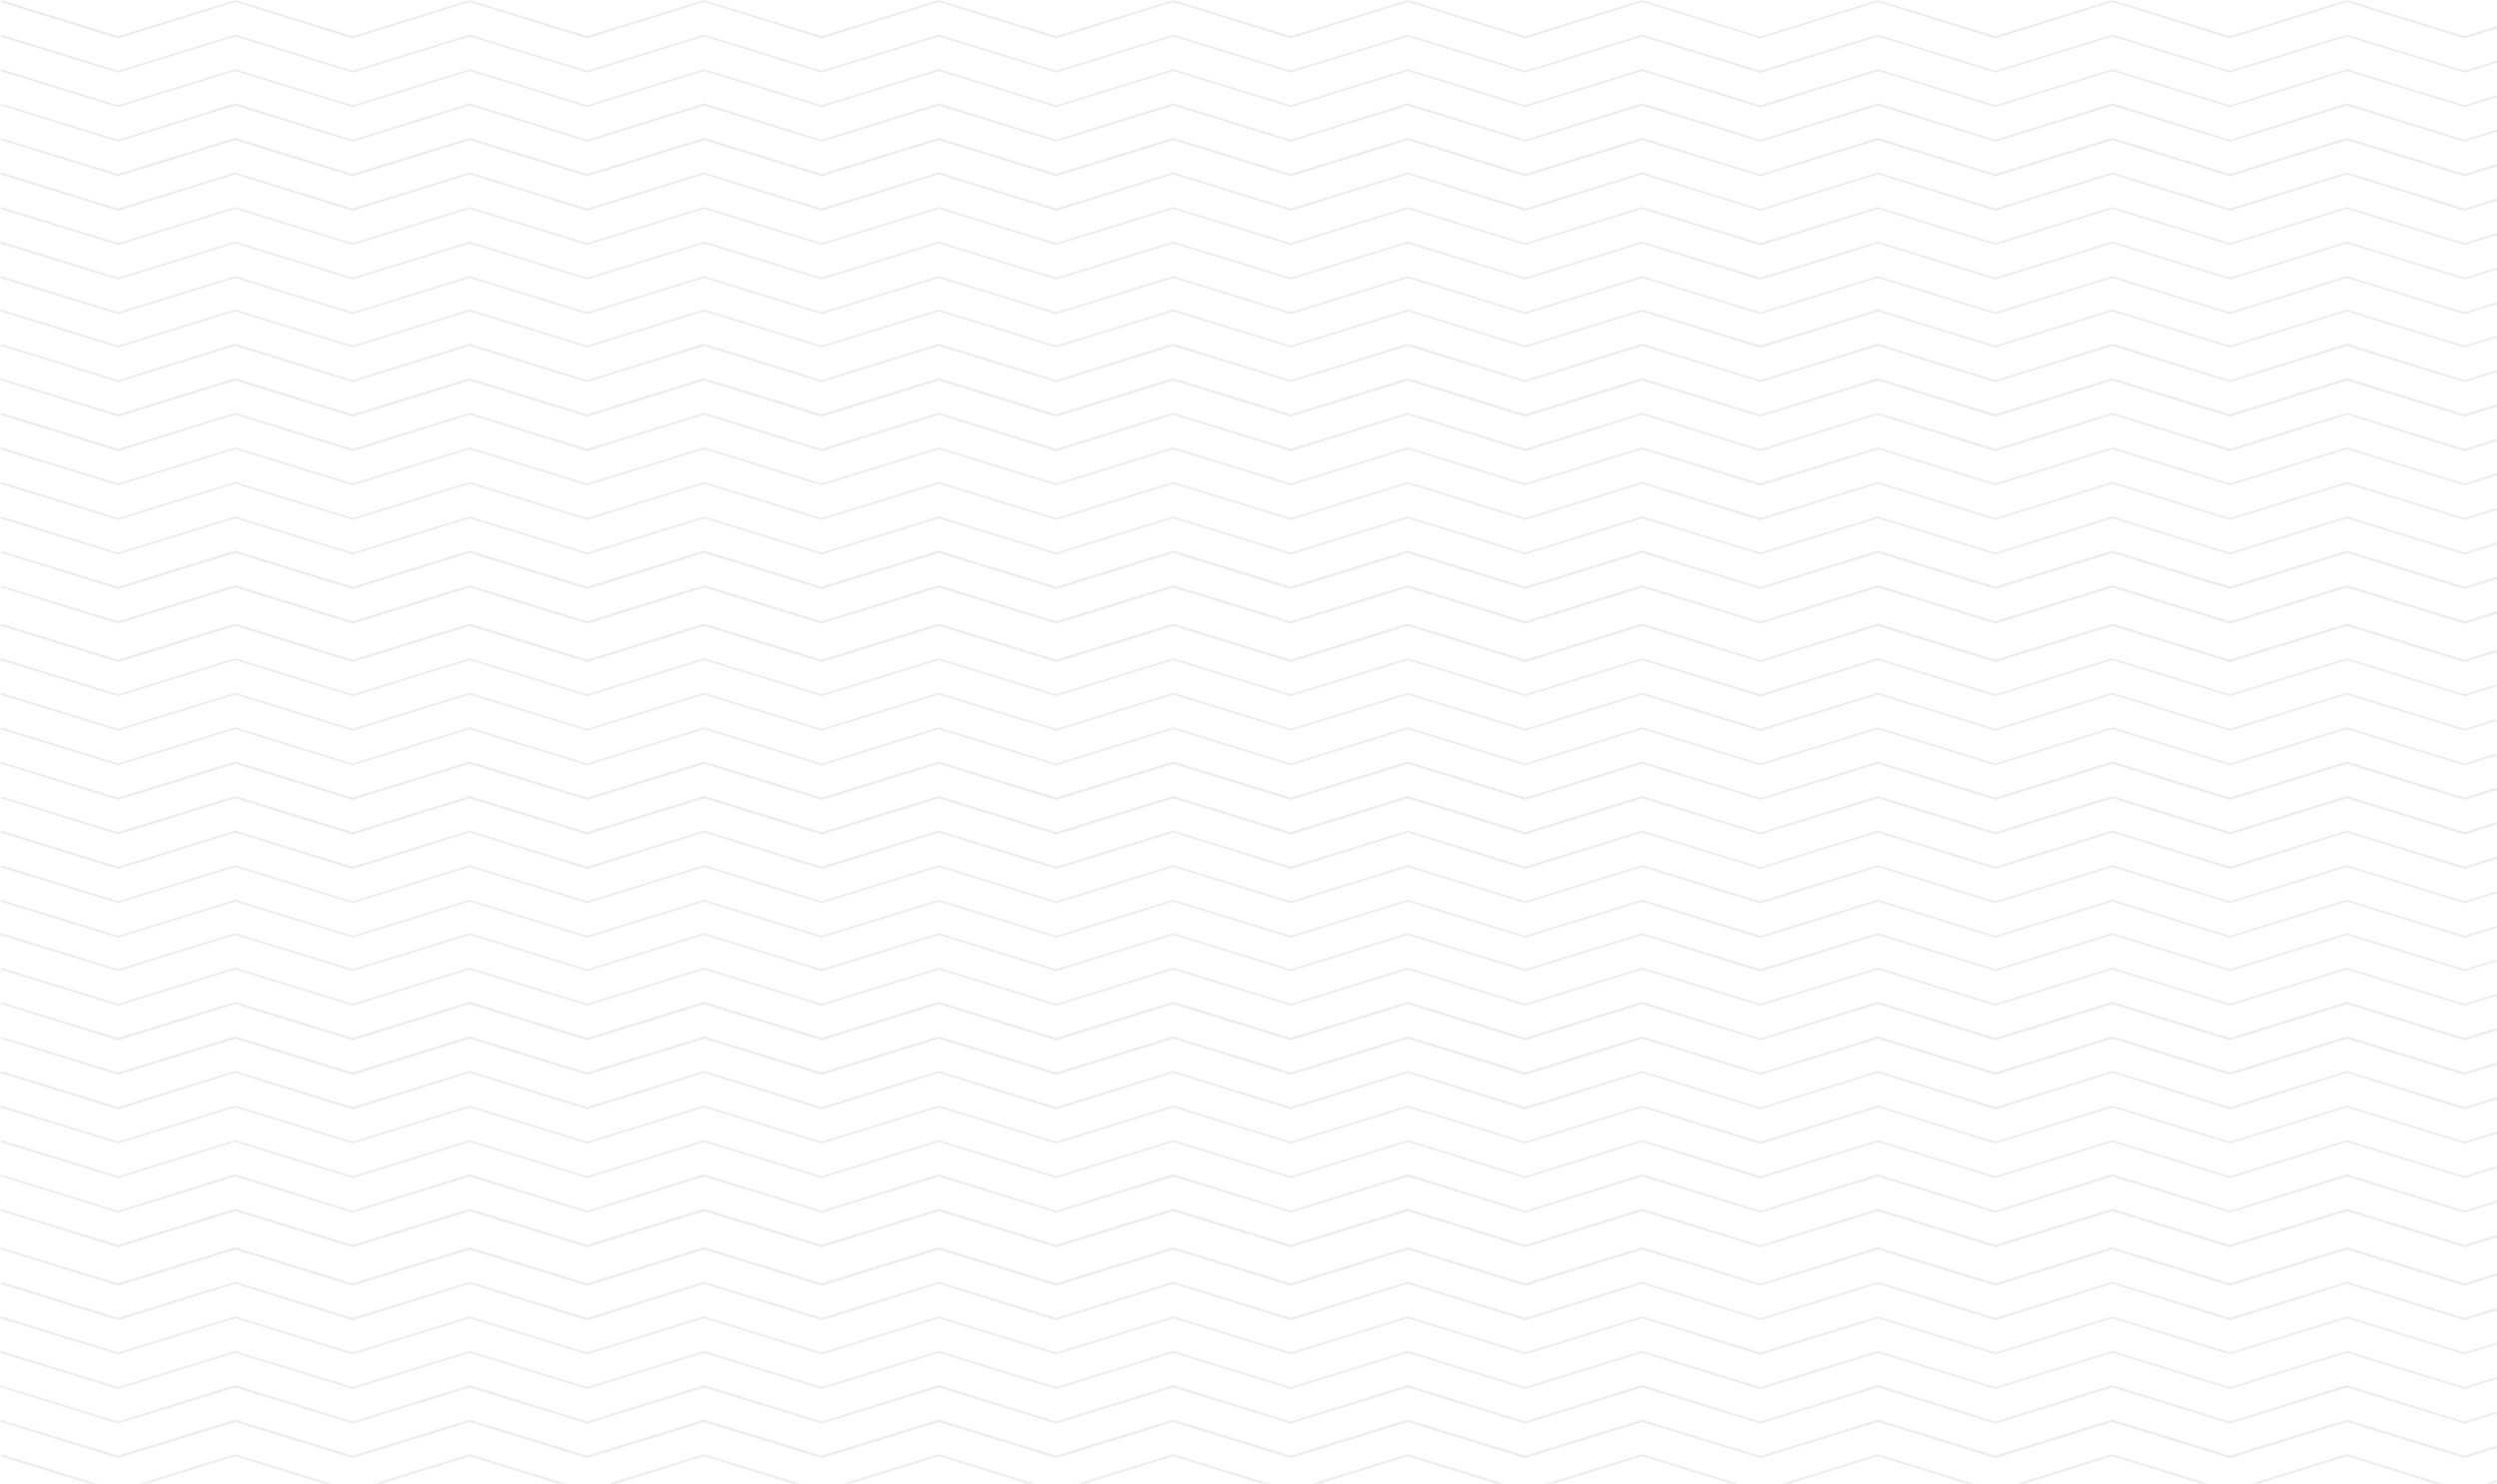 <svg width="969" height="576" viewBox="0 0 969 576" fill="none" xmlns="http://www.w3.org/2000/svg">
<mask id="mask0" mask-type="alpha" maskUnits="userSpaceOnUse" x="0" y="0" width="969" height="576">
<rect width="969" height="576" fill="#080808"/>
</mask>
<g mask="url(#mask0)">
<g opacity="0.08">
<path d="M1365.59 107.156L1320.39 121.172L1274.78 107.156L1229.38 121.172L1183.77 107.156L1138.37 121.172L1092.76 107.156L1047.35 121.172L1001.75 107.156L956.342 121.172L910.734 107.156L865.33 121.172L819.722 107.156L774.318 121.172L728.71 107.156L683.102 121.172L637.29 107.156L591.886 121.172L546.278 107.156L500.873 121.172L455.265 107.156L409.861 121.172L364.253 107.156L318.849 121.172L273.241 107.156L227.836 121.172L182.228 107.156L136.824 121.172L91.216 107.156L45.812 121.172L0.407 107.156L0 107.91L45.812 121.926L91.216 107.91L136.824 121.926L182.228 107.91L227.836 121.926L273.241 107.91L318.849 121.926L364.253 107.91L409.861 121.926L455.265 107.91L500.873 121.926L546.278 107.91L591.886 121.926L637.29 107.91L683.102 121.926L728.71 107.91L774.318 121.926L819.722 107.91L865.33 121.926L910.734 107.91L956.342 121.926L1001.75 107.91L1047.35 121.926L1092.76 107.91L1138.37 121.926L1183.77 107.91L1229.38 121.926L1274.78 107.91L1320.39 121.926L1366 107.91L1365.59 107.156Z" fill="#080808"/>
<path d="M1365.59 93.743L1320.39 107.759L1274.78 93.743L1229.38 107.759L1183.77 93.743L1138.37 107.759L1092.76 93.743L1047.35 107.759L1001.75 93.743L956.342 107.759L910.734 93.743L865.33 107.759L819.722 93.743L774.318 107.759L728.71 93.743L683.102 107.759L637.29 93.743L591.886 107.759L546.278 93.743L500.873 107.759L455.265 93.743L409.861 107.759L364.253 93.743L318.849 107.759L273.241 93.743L227.836 107.759L182.228 93.743L136.824 107.759L91.216 93.743L45.812 107.759L0.407 93.743L0 94.496L45.812 108.512L91.216 94.496L136.824 108.512L182.228 94.496L227.836 108.512L273.241 94.496L318.849 108.512L364.253 94.496L409.861 108.512L455.265 94.496L500.873 108.512L546.278 94.496L591.886 108.512L637.29 94.496L683.102 108.663L728.71 94.496L774.318 108.512L819.722 94.496L865.33 108.512L910.734 94.496L956.342 108.512L1001.75 94.496L1047.35 108.512L1092.76 94.496L1138.37 108.512L1183.77 94.496L1229.38 108.512L1274.78 94.496L1320.39 108.512L1366 94.496L1365.59 93.743Z" fill="#080808"/>
<path d="M1365.59 80.329L1320.39 94.346L1274.78 80.329L1229.38 94.346L1183.77 80.329L1138.37 94.346L1092.76 80.329L1047.35 94.346L1001.75 80.329L956.342 94.346L910.734 80.329L865.33 94.346L819.722 80.329L774.318 94.346L728.71 80.329L683.102 94.346L637.29 80.329L591.886 94.346L546.278 80.329L500.873 94.346L455.265 80.329L409.861 94.346L364.253 80.329L318.849 94.346L273.241 80.329L227.836 94.346L182.228 80.329L136.824 94.346L91.216 80.329L45.812 94.346L0.407 80.329L0 81.083L45.812 95.099L91.216 81.083L136.824 95.099L182.228 81.083L227.836 95.099L273.241 81.083L318.849 95.099L364.253 81.083L409.861 95.099L455.265 81.083L500.873 95.099L546.278 81.083L591.886 95.099L637.29 81.083L683.102 95.25L728.71 81.083L774.318 95.099L819.722 81.083L865.33 95.099L910.734 81.083L956.342 95.099L1001.75 81.083L1047.35 95.099L1092.76 81.083L1138.37 95.099L1183.77 81.083L1229.38 95.099L1274.78 81.083L1320.39 95.099L1366 81.083L1365.59 80.329Z" fill="#080808"/>
<path d="M1365.59 66.916L1320.39 80.932L1274.78 66.916L1229.38 80.932L1183.77 66.916L1138.37 80.932L1092.76 66.916L1047.35 80.932L1001.75 66.916L956.342 80.932L910.734 66.916L865.33 80.932L819.722 66.916L774.318 80.932L728.71 66.916L683.102 81.083L637.29 66.916L591.886 80.932L546.278 66.916L500.873 80.932L455.265 66.916L409.861 80.932L364.253 66.916L318.849 80.932L273.241 66.916L227.836 80.932L182.228 66.916L136.824 80.932L91.216 66.916L45.812 80.932L0.407 66.916L0 67.67L45.812 81.837L91.216 67.67L136.824 81.837L182.228 67.67L227.836 81.837L273.241 67.67L318.849 81.837L364.253 67.67L409.861 81.837L455.265 67.67L500.873 81.837L546.278 67.67L591.886 81.837L637.29 67.67L683.102 81.837L728.71 67.67L774.318 81.837L819.722 67.67L865.33 81.837L910.734 67.67L956.342 81.837L1001.75 67.67L1047.35 81.837L1092.76 67.67L1138.37 81.837L1183.77 67.67L1229.38 81.837L1274.78 67.67L1320.39 81.837L1366 67.67L1365.59 66.916Z" fill="#080808"/>
<path d="M1365.59 53.653L1320.39 67.519L1274.78 53.503L1229.38 67.519L1183.77 53.503L1138.37 67.519L1092.76 53.503L1047.35 67.519L1001.75 53.503L956.342 67.519L910.734 53.503L865.33 67.519L819.722 53.503L774.318 67.519L728.71 53.503L683.102 67.67L637.29 53.503L591.886 67.519L546.278 53.503L500.873 67.519L455.265 53.503L409.861 67.519L364.253 53.503L318.849 67.519L273.241 53.503L227.836 67.519L182.228 53.503L136.824 67.519L91.216 53.503L45.812 67.519L0.407 53.653L0 54.256L45.812 68.423L91.216 54.407L136.824 68.423L182.228 54.407L227.836 68.423L273.241 54.407L318.849 68.423L364.253 54.407L409.861 68.423L455.265 54.407L500.873 68.423L546.278 54.407L591.886 68.423L637.29 54.407L683.102 68.423L728.71 54.407L774.318 68.423L819.722 54.407L865.33 68.423L910.734 54.407L956.342 68.423L1001.75 54.407L1047.35 68.423L1092.76 54.407L1138.37 68.423L1183.77 54.407L1229.38 68.423L1274.78 54.407L1320.39 68.423L1366 54.256L1365.59 53.653Z" fill="#080808"/>
<path d="M1365.59 40.24L1320.39 54.257L1274.78 40.09L1229.38 54.257L1183.77 40.09L1138.37 54.257L1092.76 40.09L1047.35 54.257L1001.75 40.09L956.342 54.257L910.734 40.09L865.33 54.257L819.722 40.09L774.318 54.257L728.71 40.09L683.102 54.257L637.29 40.09L591.886 54.257L546.278 40.09L500.873 54.257L455.265 40.09L409.861 54.257L364.253 40.09L318.849 54.257L273.241 40.09L227.836 54.257L182.228 40.09L136.824 54.257L91.216 40.09L45.812 54.257L0.407 40.24L0 40.843L45.812 55.01L91.216 40.994L136.824 55.01L182.228 40.994L227.836 55.01L273.241 40.994L318.849 55.01L364.253 40.994L409.861 55.01L455.265 40.994L500.873 55.01L546.278 40.994L591.886 55.01L637.29 40.994L683.102 55.01L728.71 40.994L774.318 55.01L819.722 40.994L865.33 55.01L910.734 40.994L956.342 55.01L1001.75 40.994L1047.35 55.01L1092.76 40.994L1138.37 55.01L1183.77 40.994L1229.38 55.01L1274.78 40.994L1320.39 55.01L1366 40.843L1365.59 40.24Z" fill="#080808"/>
<path d="M1365.59 26.827L1320.39 40.843L1274.78 26.827L1229.38 40.843L1183.77 26.827L1138.37 40.843L1092.76 26.827L1047.35 40.843L1001.75 26.827L956.342 40.843L910.734 26.827L865.33 40.843L819.722 26.827L774.318 40.843L728.71 26.827L683.102 40.843L637.29 26.827L591.886 40.843L546.278 26.827L500.873 40.843L455.265 26.827L409.861 40.843L364.253 26.827L318.849 40.843L273.241 26.827L227.836 40.843L182.228 26.827L136.824 40.843L91.216 26.827L45.812 40.843L0.407 26.827L0 27.58L45.812 41.596L91.216 27.58L136.824 41.596L182.228 27.58L227.836 41.596L273.241 27.58L318.849 41.596L364.253 27.58L409.861 41.596L455.265 27.58L500.873 41.596L546.278 27.58L591.886 41.596L637.29 27.58L683.102 41.747L728.71 27.58L774.318 41.596L819.722 27.58L865.33 41.596L910.734 27.58L956.342 41.596L1001.75 27.58L1047.35 41.596L1092.76 27.58L1138.37 41.596L1183.77 27.58L1229.38 41.596L1274.78 27.58L1320.39 41.596L1366 27.58L1365.59 26.827Z" fill="#080808"/>
<path d="M1365.59 13.413L1320.39 27.43L1274.78 13.413L1229.38 27.43L1183.77 13.413L1138.37 27.43L1092.76 13.413L1047.35 27.43L1001.75 13.413L956.342 27.43L910.734 13.413L865.33 27.43L819.722 13.413L774.318 27.43L728.71 13.413L683.102 27.43L637.29 13.413L591.886 27.43L546.278 13.413L500.873 27.43L455.265 13.413L409.861 27.43L364.253 13.413L318.849 27.43L273.241 13.413L227.836 27.43L182.228 13.413L136.824 27.43L91.216 13.413L45.812 27.43L0.407 13.413L0 14.167L45.812 28.183L91.216 14.167L136.824 28.183L182.228 14.167L227.836 28.183L273.241 14.167L318.849 28.183L364.253 14.167L409.861 28.183L455.265 14.167L500.873 28.183L546.278 14.167L591.886 28.183L637.29 14.167L683.102 28.334L728.71 14.167L774.318 28.183L819.722 14.167L865.33 28.183L910.734 14.167L956.342 28.183L1001.75 14.167L1047.35 28.183L1092.76 14.167L1138.37 28.183L1183.77 14.167L1229.38 28.183L1274.78 14.167L1320.39 28.183L1366 14.167L1365.59 13.413Z" fill="#080808"/>
<path d="M1365.59 0L1320.39 14.016L1274.78 0L1229.38 14.016L1183.77 0L1138.37 14.016L1092.76 0L1047.35 14.016L1001.75 0L956.342 14.016L910.734 0L865.33 14.016L819.722 0L774.318 14.016L728.71 0L683.102 14.167L637.29 0L591.886 14.016L546.278 0L500.873 14.016L455.265 0L409.861 14.016L364.253 0L318.849 14.016L273.241 0L227.836 14.016L182.228 0L136.824 14.016L91.216 0L45.812 14.016L0.407 0L0 0.754L45.812 14.921L91.216 0.754L136.824 14.921L182.228 0.754L227.836 14.921L273.241 0.754L318.849 14.921L364.253 0.754L409.861 14.921L455.265 0.754L500.873 14.921L546.278 0.754L591.886 14.921L637.29 0.754L683.102 14.921L728.71 0.754L774.318 14.921L819.722 0.754L865.33 14.921L910.734 0.754L956.342 14.921L1001.75 0.754L1047.35 14.921L1092.76 0.754L1138.37 14.921L1183.77 0.754L1229.38 14.921L1274.78 0.754L1320.39 14.921L1366 0.754L1365.59 0Z" fill="#080808"/>
<path d="M1365.59 227.273L1320.39 241.139L1274.78 227.123L1229.38 241.139L1183.77 227.123L1138.37 241.139L1092.76 227.123L1047.35 241.139L1001.75 227.123L956.342 241.139L910.734 227.123L865.33 241.139L819.722 227.123L774.318 241.139L728.71 227.123L683.102 241.289L637.29 227.123L591.886 241.139L546.278 227.123L500.873 241.139L455.265 227.123L409.861 241.139L364.253 227.123L318.849 241.139L273.241 227.123L227.836 241.139L182.228 227.123L136.824 241.139L91.216 227.123L45.812 241.139L0.407 227.273L0 227.876L45.812 242.043L91.216 228.027L136.824 242.043L182.228 228.027L227.836 242.043L273.241 228.027L318.849 242.043L364.253 228.027L409.861 242.043L455.265 228.027L500.873 242.043L546.278 228.027L591.886 242.043L637.29 228.027L683.102 242.043L728.71 228.027L774.318 242.043L819.722 228.027L865.33 242.043L910.734 228.027L956.342 242.043L1001.75 228.027L1047.35 242.043L1092.76 228.027L1138.37 242.043L1183.77 228.027L1229.38 242.043L1274.78 228.027L1320.39 242.043L1366 227.876L1365.59 227.273Z" fill="#080808"/>
<path d="M1365.59 213.86L1320.39 227.726L1274.78 213.709L1229.38 227.726L1183.77 213.709L1138.37 227.726L1092.76 213.709L1047.35 227.726L1001.75 213.709L956.342 227.726L910.734 213.709L865.33 227.726L819.722 213.709L774.318 227.726L728.71 213.709L683.102 227.876L637.29 213.709L591.886 227.726L546.278 213.709L500.873 227.726L455.265 213.709L409.861 227.726L364.253 213.709L318.849 227.726L273.241 213.709L227.836 227.726L182.228 213.709L136.824 227.726L91.216 213.709L45.812 227.726L0.407 213.86L0 214.463L45.812 228.63L91.216 214.614L136.824 228.63L182.228 214.614L227.836 228.63L273.241 214.614L318.849 228.63L364.253 214.614L409.861 228.63L455.265 214.614L500.873 228.63L546.278 214.614L591.886 228.63L637.29 214.614L683.102 228.63L728.71 214.614L774.318 228.63L819.722 214.614L865.33 228.63L910.734 214.614L956.342 228.63L1001.75 214.614L1047.35 228.63L1092.76 214.614L1138.37 228.63L1183.77 214.614L1229.38 228.63L1274.78 214.614L1320.39 228.63L1366 214.463L1365.59 213.86Z" fill="#080808"/>
<path d="M1365.59 200.447L1320.39 214.463L1274.78 200.447L1229.38 214.463L1183.77 200.447L1138.37 214.463L1092.76 200.447L1047.35 214.463L1001.75 200.447L956.342 214.463L910.734 200.447L865.33 214.463L819.722 200.447L774.318 214.463L728.71 200.447L683.102 214.463L637.29 200.447L591.886 214.463L546.278 200.447L500.873 214.463L455.265 200.447L409.861 214.463L364.253 200.447L318.849 214.463L273.241 200.447L227.836 214.463L182.228 200.447L136.824 214.463L91.216 200.447L45.812 214.463L0.407 200.447L0 201.2L45.812 215.217L91.216 201.2L136.824 215.217L182.228 201.2L227.836 215.217L273.241 201.2L318.849 215.217L364.253 201.2L409.861 215.217L455.265 201.2L500.873 215.217L546.278 201.2L591.886 215.217L637.29 201.2L683.102 215.217L728.71 201.2L774.318 215.217L819.722 201.2L865.33 215.217L910.734 201.2L956.342 215.217L1001.75 201.2L1047.35 215.217L1092.76 201.2L1138.37 215.217L1183.77 201.2L1229.38 215.217L1274.78 201.2L1320.39 215.217L1366 201.2L1365.59 200.447Z" fill="#080808"/>
<path d="M1365.59 187.033L1320.39 201.05L1274.78 187.033L1229.38 201.05L1183.77 187.033L1138.37 201.05L1092.76 187.033L1047.35 201.05L1001.75 187.033L956.342 201.05L910.734 187.033L865.33 201.05L819.722 187.033L774.318 201.05L728.71 187.033L683.102 201.05L637.29 187.033L591.886 201.05L546.278 187.033L500.873 201.05L455.265 187.033L409.861 201.05L364.253 187.033L318.849 201.05L273.241 187.033L227.836 201.05L182.228 187.033L136.824 201.05L91.216 187.033L45.812 201.05L0.407 187.033L0 187.787L45.812 201.803L91.216 187.787L136.824 201.803L182.228 187.787L227.836 201.803L273.241 187.787L318.849 201.803L364.253 187.787L409.861 201.803L455.265 187.787L500.873 201.803L546.278 187.787L591.886 201.803L637.29 187.787L683.102 201.954L728.71 187.787L774.318 201.803L819.722 187.787L865.33 201.803L910.734 187.787L956.342 201.803L1001.75 187.787L1047.35 201.803L1092.76 187.787L1138.37 201.803L1183.77 187.787L1229.38 201.803L1274.78 187.787L1320.39 201.803L1366 187.787L1365.59 187.033Z" fill="#080808"/>
<path d="M1365.59 173.62L1320.39 187.636L1274.78 173.62L1229.38 187.636L1183.77 173.62L1138.37 187.636L1092.76 173.62L1047.35 187.636L1001.75 173.62L956.342 187.636L910.734 173.62L865.33 187.636L819.722 173.62L774.318 187.636L728.71 173.62L683.102 187.636L637.29 173.62L591.886 187.636L546.278 173.62L500.873 187.636L455.265 173.62L409.861 187.636L364.253 173.62L318.849 187.636L273.241 173.62L227.836 187.636L182.228 173.62L136.824 187.636L91.216 173.62L45.812 187.636L0.407 173.62L0 174.374L45.812 188.39L91.216 174.374L136.824 188.39L182.228 174.374L227.836 188.39L273.241 174.374L318.849 188.39L364.253 174.374L409.861 188.39L455.265 174.374L500.873 188.39L546.278 174.374L591.886 188.39L637.29 174.374L683.102 188.541L728.71 174.374L774.318 188.39L819.722 174.374L865.33 188.39L910.734 174.374L956.342 188.39L1001.75 174.374L1047.35 188.39L1092.76 174.374L1138.37 188.39L1183.77 174.374L1229.38 188.39L1274.78 174.374L1320.39 188.39L1366 174.374L1365.59 173.62Z" fill="#080808"/>
<path d="M1365.59 160.207L1320.39 174.223L1274.78 160.207L1229.38 174.223L1183.77 160.207L1138.37 174.223L1092.76 160.207L1047.35 174.223L1001.75 160.207L956.342 174.223L910.734 160.207L865.33 174.223L819.722 160.207L774.318 174.223L728.71 160.207L683.102 174.374L637.29 160.207L591.886 174.223L546.278 160.207L500.873 174.223L455.265 160.207L409.861 174.223L364.253 160.207L318.849 174.223L273.241 160.207L227.836 174.223L182.228 160.207L136.824 174.223L91.216 160.207L45.812 174.223L0.407 160.207L0 160.96L45.812 175.127L91.216 160.96L136.824 175.127L182.228 160.96L227.836 175.127L273.241 160.96L318.849 175.127L364.253 160.96L409.861 175.127L455.265 160.96L500.873 175.127L546.278 160.96L591.886 175.127L637.29 160.96L683.102 175.127L728.71 160.96L774.318 175.127L819.722 160.96L865.33 175.127L910.734 160.96L956.342 175.127L1001.75 160.96L1047.35 175.127L1092.76 160.96L1138.37 175.127L1183.77 160.96L1229.38 175.127L1274.78 160.96L1320.39 175.127L1366 160.96L1365.59 160.207Z" fill="#080808"/>
<path d="M1365.59 146.944L1320.39 160.809L1274.78 146.793L1229.38 160.809L1183.77 146.793L1138.37 160.809L1092.76 146.793L1047.35 160.809L1001.75 146.793L956.342 160.809L910.734 146.793L865.33 160.809L819.722 146.793L774.318 160.809L728.71 146.793L683.102 160.96L637.29 146.793L591.886 160.809L546.278 146.793L500.873 160.809L455.265 146.793L409.861 160.809L364.253 146.793L318.849 160.809L273.241 146.793L227.836 160.809L182.228 146.793L136.824 160.809L91.216 146.793L45.812 160.809L0.407 146.944L0 147.547L45.812 161.714L91.216 147.697L136.824 161.714L182.228 147.697L227.836 161.714L273.241 147.697L318.849 161.714L364.253 147.697L409.861 161.714L455.265 147.697L500.873 161.714L546.278 147.697L591.886 161.714L637.29 147.697L683.102 161.714L728.71 147.697L774.318 161.714L819.722 147.697L865.33 161.714L910.734 147.697L956.342 161.714L1001.75 147.697L1047.35 161.714L1092.76 147.697L1138.37 161.714L1183.77 147.697L1229.38 161.714L1274.78 147.697L1320.39 161.714L1366 147.547L1365.59 146.944Z" fill="#080808"/>
<path d="M1365.59 133.531L1320.39 147.547L1274.78 133.38L1229.38 147.547L1183.77 133.38L1138.37 147.547L1092.76 133.38L1047.35 147.547L1001.75 133.38L956.342 147.547L910.734 133.38L865.33 147.547L819.722 133.38L774.318 147.547L728.71 133.38L683.102 147.547L637.29 133.38L591.886 147.547L546.278 133.38L500.873 147.547L455.265 133.38L409.861 147.547L364.253 133.38L318.849 147.547L273.241 133.38L227.836 147.547L182.228 133.38L136.824 147.547L91.216 133.38L45.812 147.547L0.407 133.531L0 134.133L45.812 148.3L91.216 134.284L136.824 148.3L182.228 134.284L227.836 148.3L273.241 134.284L318.849 148.3L364.253 134.284L409.861 148.3L455.265 134.284L500.873 148.3L546.278 134.284L591.886 148.3L637.29 134.284L683.102 148.3L728.71 134.284L774.318 148.3L819.722 134.284L865.33 148.3L910.734 134.284L956.342 148.3L1001.75 134.284L1047.35 148.3L1092.76 134.284L1138.37 148.3L1183.77 134.284L1229.38 148.3L1274.78 134.284L1320.39 148.3L1366 134.133L1365.59 133.531Z" fill="#080808"/>
<path d="M1365.59 120.117L1320.39 134.134L1274.78 120.117L1229.38 134.134L1183.77 120.117L1138.37 134.134L1092.76 120.117L1047.35 134.134L1001.75 120.117L956.342 134.134L910.734 120.117L865.33 134.134L819.722 120.117L774.318 134.134L728.71 120.117L683.102 134.134L637.29 120.117L591.886 134.134L546.278 120.117L500.873 134.134L455.265 120.117L409.861 134.134L364.253 120.117L318.849 134.134L273.241 120.117L227.836 134.134L182.228 120.117L136.824 134.134L91.216 120.117L45.812 134.134L0.407 120.117L0 120.871L45.812 134.887L91.216 120.871L136.824 134.887L182.228 120.871L227.836 134.887L273.241 120.871L318.849 134.887L364.253 120.871L409.861 134.887L455.265 120.871L500.873 134.887L546.278 120.871L591.886 134.887L637.29 120.871L683.102 135.038L728.71 120.871L774.318 134.887L819.722 120.871L865.33 134.887L910.734 120.871L956.342 134.887L1001.75 120.871L1047.35 134.887L1092.76 120.871L1138.37 134.887L1183.77 120.871L1229.38 134.887L1274.78 120.871L1320.39 134.887L1366 120.871L1365.59 120.117Z" fill="#080808"/>
<path d="M1365.59 349.199L1320.39 363.215L1274.78 349.199L1229.38 363.215L1183.77 349.199L1138.37 363.215L1092.76 349.199L1047.35 363.215L1001.75 349.199L956.342 363.215L910.734 349.199L865.33 363.215L819.722 349.199L774.318 363.215L728.71 349.199L683.102 363.215L637.29 349.199L591.886 363.215L546.278 349.199L500.873 363.215L455.265 349.199L409.861 363.215L364.253 349.199L318.849 363.215L273.241 349.199L227.836 363.215L182.228 349.199L136.824 363.215L91.216 349.199L45.812 363.215L0.407 349.199L0 349.953L45.812 363.969L91.216 349.953L136.824 363.969L182.228 349.953L227.836 363.969L273.241 349.953L318.849 363.969L364.253 349.953L409.861 363.969L455.265 349.953L500.873 363.969L546.278 349.953L591.886 363.969L637.29 349.953L683.102 364.12L728.71 349.953L774.318 363.969L819.722 349.953L865.33 363.969L910.734 349.953L956.342 363.969L1001.75 349.953L1047.35 363.969L1092.76 349.953L1138.37 363.969L1183.77 349.953L1229.38 363.969L1274.78 349.953L1320.39 363.969L1366 349.953L1365.59 349.199Z" fill="#080808"/>
<path d="M1365.59 335.786L1320.39 349.802L1274.78 335.786L1229.38 349.802L1183.77 335.786L1138.37 349.802L1092.76 335.786L1047.35 349.802L1001.75 335.786L956.342 349.802L910.734 335.786L865.33 349.802L819.722 335.786L774.318 349.802L728.71 335.786L683.102 349.802L637.29 335.786L591.886 349.802L546.278 335.786L500.873 349.802L455.265 335.786L409.861 349.802L364.253 335.786L318.849 349.802L273.241 335.786L227.836 349.802L182.228 335.786L136.824 349.802L91.216 335.786L45.812 349.802L0.407 335.786L0 336.539L45.812 350.556L91.216 336.539L136.824 350.556L182.228 336.539L227.836 350.556L273.241 336.539L318.849 350.556L364.253 336.539L409.861 350.556L455.265 336.539L500.873 350.556L546.278 336.539L591.886 350.556L637.29 336.539L683.102 350.706L728.71 336.539L774.318 350.556L819.722 336.539L865.33 350.556L910.734 336.539L956.342 350.556L1001.75 336.539L1047.35 350.556L1092.76 336.539L1138.37 350.556L1183.77 336.539L1229.38 350.556L1274.78 336.539L1320.39 350.556L1366 336.539L1365.59 335.786Z" fill="#080808"/>
<path d="M1365.59 322.372L1320.39 336.389L1274.78 322.372L1229.38 336.389L1183.77 322.372L1138.37 336.389L1092.76 322.372L1047.35 336.389L1001.75 322.372L956.342 336.389L910.734 322.372L865.33 336.389L819.722 322.372L774.318 336.389L728.71 322.372L683.102 336.539L637.29 322.372L591.886 336.389L546.278 322.372L500.873 336.389L455.265 322.372L409.861 336.389L364.253 322.372L318.849 336.389L273.241 322.372L227.836 336.389L182.228 322.372L136.824 336.389L91.216 322.372L45.812 336.389L0.407 322.372L0 323.126L45.812 337.293L91.216 323.126L136.824 337.293L182.228 323.126L227.836 337.293L273.241 323.126L318.849 337.293L364.253 323.126L409.861 337.293L455.265 323.126L500.873 337.293L546.278 323.126L591.886 337.293L637.29 323.126L683.102 337.293L728.71 323.126L774.318 337.293L819.722 323.126L865.33 337.293L910.734 323.126L956.342 337.293L1001.75 323.126L1047.35 337.293L1092.76 323.126L1138.37 337.293L1183.77 323.126L1229.38 337.293L1274.78 323.126L1320.39 337.293L1366 323.126L1365.59 322.372Z" fill="#080808"/>
<path d="M1365.59 309.11L1320.39 322.975L1274.78 308.959L1229.38 322.975L1183.77 308.959L1138.37 322.975L1092.76 308.959L1047.35 322.975L1001.75 308.959L956.342 322.975L910.734 308.959L865.33 322.975L819.722 308.959L774.318 322.975L728.71 308.959L683.102 323.126L637.29 308.959L591.886 322.975L546.278 308.959L500.873 322.975L455.265 308.959L409.861 322.975L364.253 308.959L318.849 322.975L273.241 308.959L227.836 322.975L182.228 308.959L136.824 322.975L91.216 308.959L45.812 322.975L0.407 309.11L0 309.713L45.812 323.88L91.216 309.864L136.824 323.88L182.228 309.864L227.836 323.88L273.241 309.864L318.849 323.88L364.253 309.864L409.861 323.88L455.265 309.864L500.873 323.88L546.278 309.864L591.886 323.88L637.29 309.864L683.102 323.88L728.71 309.864L774.318 323.88L819.722 309.864L865.33 323.88L910.734 309.864L956.342 323.88L1001.75 309.864L1047.35 323.88L1092.76 309.864L1138.37 323.88L1183.77 309.864L1229.38 323.88L1274.78 309.864L1320.39 323.88L1366 309.713L1365.59 309.11Z" fill="#080808"/>
<path d="M1365.59 295.697L1320.39 309.562L1274.78 295.546L1229.38 309.562L1183.77 295.546L1138.37 309.562L1092.76 295.546L1047.35 309.562L1001.75 295.546L956.342 309.562L910.734 295.546L865.33 309.562L819.722 295.546L774.318 309.562L728.71 295.546L683.102 309.713L637.29 295.546L591.886 309.562L546.278 295.546L500.873 309.562L455.265 295.546L409.861 309.562L364.253 295.546L318.849 309.562L273.241 295.546L227.836 309.562L182.228 295.546L136.824 309.562L91.216 295.546L45.812 309.562L0.407 295.697L0 296.3L45.812 310.467L91.216 296.45L136.824 310.467L182.228 296.45L227.836 310.467L273.241 296.45L318.849 310.467L364.253 296.45L409.861 310.467L455.265 296.45L500.873 310.467L546.278 296.45L591.886 310.467L637.29 296.45L683.102 310.467L728.71 296.45L774.318 310.467L819.722 296.45L865.33 310.467L910.734 296.45L956.342 310.467L1001.75 296.45L1047.35 310.467L1092.76 296.45L1138.37 310.467L1183.77 296.45L1229.38 310.467L1274.78 296.45L1320.39 310.467L1366 296.3L1365.59 295.697Z" fill="#080808"/>
<path d="M1365.59 282.283L1320.39 296.299L1274.78 282.283L1229.38 296.299L1183.77 282.283L1138.37 296.299L1092.76 282.283L1047.35 296.299L1001.75 282.283L956.342 296.299L910.734 282.283L865.33 296.299L819.722 282.283L774.318 296.299L728.71 282.283L683.102 296.299L637.29 282.283L591.886 296.299L546.278 282.283L500.873 296.299L455.265 282.283L409.861 296.299L364.253 282.283L318.849 296.299L273.241 282.283L227.836 296.299L182.228 282.283L136.824 296.299L91.216 282.283L45.812 296.299L0.407 282.283L0 283.037L45.812 297.053L91.216 283.037L136.824 297.053L182.228 283.037L227.836 297.053L273.241 283.037L318.849 297.053L364.253 283.037L409.861 297.053L455.265 283.037L500.873 297.053L546.278 283.037L591.886 297.053L637.29 283.037L683.102 297.053L728.71 283.037L774.318 297.053L819.722 283.037L865.33 297.053L910.734 283.037L956.342 297.053L1001.75 283.037L1047.35 297.053L1092.76 283.037L1138.37 297.053L1183.77 283.037L1229.38 297.053L1274.78 283.037L1320.39 297.053L1366 283.037L1365.59 282.283Z" fill="#080808"/>
<path d="M1365.59 268.87L1320.39 282.886L1274.78 268.87L1229.38 282.886L1183.77 268.87L1138.37 282.886L1092.76 268.87L1047.35 282.886L1001.75 268.87L956.342 282.886L910.734 268.87L865.33 282.886L819.722 268.87L774.318 282.886L728.71 268.87L683.102 282.886L637.29 268.87L591.886 282.886L546.278 268.87L500.873 282.886L455.265 268.87L409.861 282.886L364.253 268.87L318.849 282.886L273.241 268.87L227.836 282.886L182.228 268.87L136.824 282.886L91.216 268.87L45.812 282.886L0.407 268.87L0 269.623L45.812 283.639L91.216 269.623L136.824 283.639L182.228 269.623L227.836 283.639L273.241 269.623L318.849 283.639L364.253 269.623L409.861 283.639L455.265 269.623L500.873 283.639L546.278 269.623L591.886 283.639L637.29 269.623L683.102 283.79L728.71 269.623L774.318 283.639L819.722 269.623L865.33 283.639L910.734 269.623L956.342 283.639L1001.75 269.623L1047.35 283.639L1092.76 269.623L1138.37 283.639L1183.77 269.623L1229.38 283.639L1274.78 269.623L1320.39 283.639L1366 269.623L1365.59 268.87Z" fill="#080808"/>
<path d="M1365.59 255.457L1320.39 269.473L1274.78 255.457L1229.38 269.473L1183.77 255.457L1138.37 269.473L1092.76 255.457L1047.35 269.473L1001.75 255.457L956.342 269.473L910.734 255.457L865.33 269.473L819.722 255.457L774.318 269.473L728.71 255.457L683.102 269.473L637.29 255.457L591.886 269.473L546.278 255.457L500.873 269.473L455.265 255.457L409.861 269.473L364.253 255.457L318.849 269.473L273.241 255.457L227.836 269.473L182.228 255.457L136.824 269.473L91.216 255.457L45.812 269.473L0.407 255.457L0 256.21L45.812 270.226L91.216 256.21L136.824 270.226L182.228 256.21L227.836 270.226L273.241 256.21L318.849 270.226L364.253 256.21L409.861 270.226L455.265 256.21L500.873 270.226L546.278 256.21L591.886 270.226L637.29 256.21L683.102 270.377L728.71 256.21L774.318 270.226L819.722 256.21L865.33 270.226L910.734 256.21L956.342 270.226L1001.75 256.21L1047.35 270.226L1092.76 256.21L1138.37 270.226L1183.77 256.21L1229.38 270.226L1274.78 256.21L1320.39 270.226L1366 256.21L1365.59 255.457Z" fill="#080808"/>
<path d="M1365.59 242.043L1320.39 256.06L1274.78 242.043L1229.38 256.06L1183.77 242.043L1138.37 256.06L1092.76 242.043L1047.35 256.06L1001.75 242.043L956.342 256.06L910.734 242.043L865.33 256.06L819.722 242.043L774.318 256.06L728.71 242.043L683.102 256.21L637.29 242.043L591.886 256.06L546.278 242.043L500.873 256.06L455.265 242.043L409.861 256.06L364.253 242.043L318.849 256.06L273.241 242.043L227.836 256.06L182.228 242.043L136.824 256.06L91.216 242.043L45.812 256.06L0.407 242.043L0 242.797L45.812 256.964L91.216 242.948L136.824 256.964L182.228 242.948L227.836 256.964L273.241 242.948L318.849 256.964L364.253 242.948L409.861 256.964L455.265 242.948L500.873 256.964L546.278 242.948L591.886 256.964L637.29 242.948L683.102 256.964L728.71 242.948L774.318 256.964L819.722 242.948L865.33 256.964L910.734 242.948L956.342 256.964L1001.75 242.948L1047.35 256.964L1092.76 242.948L1138.37 256.964L1183.77 242.948L1229.38 256.964L1274.78 242.948L1320.39 256.964L1366 242.797L1365.59 242.043Z" fill="#080808"/>
<path d="M1365.59 469.317L1320.39 483.182L1274.78 469.166L1229.38 483.182L1183.77 469.166L1138.37 483.182L1092.76 469.166L1047.35 483.182L1001.75 469.166L956.342 483.182L910.734 469.166L865.33 483.182L819.722 469.166L774.318 483.182L728.71 469.166L683.102 483.333L637.29 469.166L591.886 483.182L546.278 469.166L500.873 483.182L455.265 469.166L409.861 483.182L364.253 469.166L318.849 483.182L273.241 469.166L227.836 483.182L182.228 469.166L136.824 483.182L91.216 469.166L45.812 483.182L0.407 469.317L0 469.92L45.812 484.087L91.216 470.07L136.824 484.087L182.228 470.07L227.836 484.087L273.241 470.07L318.849 484.087L364.253 470.07L409.861 484.087L455.265 470.07L500.873 484.087L546.278 470.07L591.886 484.087L637.29 470.07L683.102 484.087L728.71 470.07L774.318 484.087L819.722 470.07L865.33 484.087L910.734 470.07L956.342 484.087L1001.75 470.07L1047.35 484.087L1092.76 470.07L1138.37 484.087L1183.77 470.07L1229.38 484.087L1274.78 470.07L1320.39 484.087L1366 469.92L1365.59 469.317Z" fill="#080808"/>
<path d="M1365.59 455.903L1320.39 469.919L1274.78 455.752L1229.38 469.919L1183.77 455.752L1138.37 469.919L1092.76 455.752L1047.35 469.919L1001.75 455.752L956.342 469.919L910.734 455.752L865.33 469.919L819.722 455.752L774.318 469.919L728.71 455.752L683.102 469.919L637.29 455.752L591.886 469.919L546.278 455.752L500.873 469.919L455.265 455.752L409.861 469.919L364.253 455.752L318.849 469.919L273.241 455.752L227.836 469.919L182.228 455.752L136.824 469.919L91.216 455.752L45.812 469.919L0.407 455.903L0 456.506L45.812 470.673L91.216 456.657L136.824 470.673L182.228 456.657L227.836 470.673L273.241 456.657L318.849 470.673L364.253 456.657L409.861 470.673L455.265 456.657L500.873 470.673L546.278 456.657L591.886 470.673L637.29 456.657L683.102 470.673L728.71 456.657L774.318 470.673L819.722 456.657L865.33 470.673L910.734 456.657L956.342 470.673L1001.75 456.657L1047.35 470.673L1092.76 456.657L1138.37 470.673L1183.77 456.657L1229.38 470.673L1274.78 456.657L1320.39 470.673L1366 456.506L1365.59 455.903Z" fill="#080808"/>
<path d="M1365.59 442.49L1320.39 456.506L1274.78 442.49L1229.38 456.506L1183.77 442.49L1138.37 456.506L1092.76 442.49L1047.35 456.506L1001.75 442.49L956.342 456.506L910.734 442.49L865.33 456.506L819.722 442.49L774.318 456.506L728.71 442.49L683.102 456.506L637.29 442.49L591.886 456.506L546.278 442.49L500.873 456.506L455.265 442.49L409.861 456.506L364.253 442.49L318.849 456.506L273.241 442.49L227.836 456.506L182.228 442.49L136.824 456.506L91.216 442.49L45.812 456.506L0.407 442.49L0 443.244L45.812 457.26L91.216 443.244L136.824 457.26L182.228 443.244L227.836 457.26L273.241 443.244L318.849 457.26L364.253 443.244L409.861 457.26L455.265 443.244L500.873 457.26L546.278 443.244L591.886 457.26L637.29 443.244L683.102 457.41L728.71 443.244L774.318 457.26L819.722 443.244L865.33 457.26L910.734 443.244L956.342 457.26L1001.75 443.244L1047.35 457.26L1092.76 443.244L1138.37 457.26L1183.77 443.244L1229.38 457.26L1274.78 443.244L1320.39 457.26L1366 443.244L1365.59 442.49Z" fill="#080808"/>
<path d="M1365.59 429.076L1320.39 443.093L1274.78 429.076L1229.38 443.093L1183.77 429.076L1138.37 443.093L1092.76 429.076L1047.35 443.093L1001.75 429.076L956.342 443.093L910.734 429.076L865.33 443.093L819.722 429.076L774.318 443.093L728.71 429.076L683.102 443.093L637.29 429.076L591.886 443.093L546.278 429.076L500.873 443.093L455.265 429.076L409.861 443.093L364.253 429.076L318.849 443.093L273.241 429.076L227.836 443.093L182.228 429.076L136.824 443.093L91.216 429.076L45.812 443.093L0.407 429.076L0 429.83L45.812 443.846L91.216 429.83L136.824 443.846L182.228 429.83L227.836 443.846L273.241 429.83L318.849 443.846L364.253 429.83L409.861 443.846L455.265 429.83L500.873 443.846L546.278 429.83L591.886 443.846L637.29 429.83L683.102 443.997L728.71 429.83L774.318 443.846L819.722 429.83L865.33 443.846L910.734 429.83L956.342 443.846L1001.75 429.83L1047.35 443.846L1092.76 429.83L1138.37 443.846L1183.77 429.83L1229.38 443.846L1274.78 429.83L1320.39 443.846L1366 429.83L1365.59 429.076Z" fill="#080808"/>
<path d="M1365.59 415.663L1320.39 429.68L1274.78 415.663L1229.38 429.68L1183.77 415.663L1138.37 429.68L1092.76 415.663L1047.35 429.68L1001.75 415.663L956.342 429.68L910.734 415.663L865.33 429.68L819.722 415.663L774.318 429.68L728.71 415.663L683.102 429.83L637.29 415.663L591.886 429.68L546.278 415.663L500.873 429.68L455.265 415.663L409.861 429.68L364.253 415.663L318.849 429.68L273.241 415.663L227.836 429.68L182.228 415.663L136.824 429.68L91.216 415.663L45.812 429.68L0.407 415.663L0 416.417L45.812 430.584L91.216 416.417L136.824 430.584L182.228 416.417L227.836 430.584L273.241 416.417L318.849 430.584L364.253 416.417L409.861 430.584L455.265 416.417L500.873 430.584L546.278 416.417L591.886 430.584L637.29 416.417L683.102 430.584L728.71 416.417L774.318 430.584L819.722 416.417L865.33 430.584L910.734 416.417L956.342 430.584L1001.75 416.417L1047.35 430.584L1092.76 416.417L1138.37 430.584L1183.77 416.417L1229.38 430.584L1274.78 416.417L1320.39 430.584L1366 416.417L1365.59 415.663Z" fill="#080808"/>
<path d="M1365.59 402.4L1320.39 416.266L1274.78 402.25L1229.38 416.266L1183.77 402.25L1138.37 416.266L1092.76 402.25L1047.35 416.266L1001.75 402.25L956.342 416.266L910.734 402.25L865.33 416.266L819.722 402.25L774.318 416.266L728.71 402.25L683.102 416.417L637.29 402.25L591.886 416.266L546.278 402.25L500.873 416.266L455.265 402.25L409.861 416.266L364.253 402.25L318.849 416.266L273.241 402.25L227.836 416.266L182.228 402.25L136.824 416.266L91.216 402.25L45.812 416.266L0.407 402.4L0 403.003L45.812 417.17L91.216 403.154L136.824 417.17L182.228 403.154L227.836 417.17L273.241 403.154L318.849 417.17L364.253 403.154L409.861 417.17L455.265 403.154L500.873 417.17L546.278 403.154L591.886 417.17L637.29 403.154L683.102 417.17L728.71 403.154L774.318 417.17L819.722 403.154L865.33 417.17L910.734 403.154L956.342 417.17L1001.75 403.154L1047.35 417.17L1092.76 403.154L1138.37 417.17L1183.77 403.154L1229.38 417.17L1274.78 403.154L1320.39 417.17L1366 403.003L1365.59 402.4Z" fill="#080808"/>
<path d="M1365.59 388.987L1320.39 402.853L1274.78 388.836L1229.38 402.853L1183.77 388.836L1138.37 402.853L1092.76 388.836L1047.35 402.853L1001.75 388.836L956.342 402.853L910.734 388.836L865.33 402.853L819.722 388.836L774.318 402.853L728.71 388.836L683.102 403.003L637.29 388.836L591.886 402.853L546.278 388.836L500.873 402.853L455.265 388.836L409.861 402.853L364.253 388.836L318.849 402.853L273.241 388.836L227.836 402.853L182.228 388.836L136.824 402.853L91.216 388.836L45.812 402.853L0.407 388.987L0 389.59L45.812 403.757L91.216 389.741L136.824 403.757L182.228 389.741L227.836 403.757L273.241 389.741L318.849 403.757L364.253 389.741L409.861 403.757L455.265 389.741L500.873 403.757L546.278 389.741L591.886 403.757L637.29 389.741L683.102 403.757L728.71 389.741L774.318 403.757L819.722 389.741L865.33 403.757L910.734 389.741L956.342 403.757L1001.75 389.741L1047.35 403.757L1092.76 389.741L1138.37 403.757L1183.77 389.741L1229.38 403.757L1274.78 389.741L1320.39 403.757L1366 389.59L1365.59 388.987Z" fill="#080808"/>
<path d="M1365.59 375.574L1320.39 389.59L1274.78 375.574L1229.38 389.59L1183.77 375.574L1138.37 389.59L1092.76 375.574L1047.35 389.59L1001.75 375.574L956.342 389.59L910.734 375.574L865.33 389.59L819.722 375.574L774.318 389.59L728.71 375.574L683.102 389.59L637.29 375.574L591.886 389.59L546.278 375.574L500.873 389.59L455.265 375.574L409.861 389.59L364.253 375.574L318.849 389.59L273.241 375.574L227.836 389.59L182.228 375.574L136.824 389.59L91.216 375.574L45.812 389.59L0.407 375.574L0 376.327L45.812 390.343L91.216 376.327L136.824 390.343L182.228 376.327L227.836 390.343L273.241 376.327L318.849 390.343L364.253 376.327L409.861 390.343L455.265 376.327L500.873 390.343L546.278 376.327L591.886 390.343L637.29 376.327L683.102 390.343L728.71 376.327L774.318 390.343L819.722 376.327L865.33 390.343L910.734 376.327L956.342 390.343L1001.75 376.327L1047.35 390.343L1092.76 376.327L1138.37 390.343L1183.77 376.327L1229.38 390.343L1274.78 376.327L1320.39 390.343L1366 376.327L1365.59 375.574Z" fill="#080808"/>
<path d="M1365.59 362.161L1320.39 376.177L1274.78 362.161L1229.38 376.177L1183.77 362.161L1138.37 376.177L1092.76 362.161L1047.35 376.177L1001.75 362.161L956.342 376.177L910.734 362.161L865.33 376.177L819.722 362.161L774.318 376.177L728.71 362.161L683.102 376.177L637.29 362.161L591.886 376.177L546.278 362.161L500.873 376.177L455.265 362.161L409.861 376.177L364.253 362.161L318.849 376.177L273.241 362.161L227.836 376.177L182.228 362.161L136.824 376.177L91.216 362.161L45.812 376.177L0.407 362.161L0 362.914L45.812 376.93L91.216 362.914L136.824 376.93L182.228 362.914L227.836 376.93L273.241 362.914L318.849 376.93L364.253 362.914L409.861 376.93L455.265 362.914L500.873 376.93L546.278 362.914L591.886 376.93L637.29 362.914L683.102 377.081L728.71 362.914L774.318 376.93L819.722 362.914L865.33 376.93L910.734 362.914L956.342 376.93L1001.75 362.914L1047.35 376.93L1092.76 362.914L1138.37 376.93L1183.77 362.914L1229.38 376.93L1274.78 362.914L1320.39 376.93L1366 362.914L1365.59 362.161Z" fill="#080808"/>
<path d="M1365.59 564.416L1320.39 578.432L1274.78 564.416L1229.38 578.432L1183.77 564.416L1138.37 578.432L1092.76 564.416L1047.35 578.432L1001.75 564.416L956.342 578.432L910.734 564.416L865.33 578.432L819.722 564.416L774.318 578.432L728.71 564.416L683.102 578.583L637.29 564.416L591.886 578.432L546.278 564.416L500.873 578.432L455.265 564.416L409.861 578.432L364.253 564.416L318.849 578.432L273.241 564.416L227.836 578.432L182.228 564.416L136.824 578.432L91.216 564.416L45.812 578.432L0.407 564.416L0 565.169L45.812 579.336L91.216 565.169L136.824 579.336L182.228 565.169L227.836 579.336L273.241 565.169L318.849 579.336L364.253 565.169L409.861 579.336L455.265 565.169L500.873 579.336L546.278 565.169L591.886 579.336L637.29 565.169L683.102 579.336L728.71 565.169L774.318 579.336L819.722 565.169L865.33 579.336L910.734 565.169L956.342 579.336L1001.75 565.169L1047.35 579.336L1092.76 565.169L1138.37 579.336L1183.77 565.169L1229.38 579.336L1274.78 565.169L1320.39 579.336L1366 565.169L1365.59 564.416Z" fill="#080808"/>
<path d="M1365.59 551.153L1320.39 565.019L1274.78 551.002L1229.38 565.019L1183.77 551.002L1138.37 565.019L1092.76 551.002L1047.35 565.019L1001.75 551.002L956.342 565.019L910.734 551.002L865.33 565.019L819.722 551.002L774.318 565.019L728.71 551.002L683.102 565.169L637.29 551.002L591.886 565.019L546.278 551.002L500.873 565.019L455.265 551.002L409.861 565.019L364.253 551.002L318.849 565.019L273.241 551.002L227.836 565.019L182.228 551.002L136.824 565.019L91.216 551.002L45.812 565.019L0.407 551.153L0 551.756L45.812 565.923L91.216 551.907L136.824 565.923L182.228 551.907L227.836 565.923L273.241 551.907L318.849 565.923L364.253 551.907L409.861 565.923L455.265 551.907L500.873 565.923L546.278 551.907L591.886 565.923L637.29 551.907L683.102 565.923L728.71 551.907L774.318 565.923L819.722 551.907L865.33 565.923L910.734 551.907L956.342 565.923L1001.75 551.907L1047.35 565.923L1092.76 551.907L1138.37 565.923L1183.77 551.907L1229.38 565.923L1274.78 551.907L1320.39 565.923L1366 551.756L1365.59 551.153Z" fill="#080808"/>
<path d="M1365.59 537.74L1320.39 551.756L1274.78 537.589L1229.38 551.756L1183.77 537.589L1138.37 551.756L1092.76 537.589L1047.35 551.756L1001.75 537.589L956.342 551.756L910.734 537.589L865.33 551.756L819.722 537.589L774.318 551.756L728.71 537.589L683.102 551.756L637.29 537.589L591.886 551.756L546.278 537.589L500.873 551.756L455.265 537.589L409.861 551.756L364.253 537.589L318.849 551.756L273.241 537.589L227.836 551.756L182.228 537.589L136.824 551.756L91.216 537.589L45.812 551.756L0.407 537.74L0 538.342L45.812 552.509L91.216 538.493L136.824 552.509L182.228 538.493L227.836 552.509L273.241 538.493L318.849 552.509L364.253 538.493L409.861 552.509L455.265 538.493L500.873 552.509L546.278 538.493L591.886 552.509L637.29 538.493L683.102 552.509L728.71 538.493L774.318 552.509L819.722 538.493L865.33 552.509L910.734 538.493L956.342 552.509L1001.75 538.493L1047.35 552.509L1092.76 538.493L1138.37 552.509L1183.77 538.493L1229.38 552.509L1274.78 538.493L1320.39 552.509L1366 538.342L1365.59 537.74Z" fill="#080808"/>
<path d="M1365.59 524.326L1320.39 538.342L1274.78 524.326L1229.38 538.342L1183.77 524.326L1138.37 538.342L1092.76 524.326L1047.35 538.342L1001.75 524.326L956.342 538.342L910.734 524.326L865.33 538.342L819.722 524.326L774.318 538.342L728.71 524.326L683.102 538.342L637.29 524.326L591.886 538.342L546.278 524.326L500.873 538.342L455.265 524.326L409.861 538.342L364.253 524.326L318.849 538.342L273.241 524.326L227.836 538.342L182.228 524.326L136.824 538.342L91.216 524.326L45.812 538.342L0.407 524.326L0 525.08L45.812 539.096L91.216 525.08L136.824 539.096L182.228 525.08L227.836 539.096L273.241 525.08L318.849 539.096L364.253 525.08L409.861 539.096L455.265 525.08L500.873 539.096L546.278 525.08L591.886 539.096L637.29 525.08L683.102 539.247L728.71 525.08L774.318 539.096L819.722 525.08L865.33 539.096L910.734 525.08L956.342 539.096L1001.75 525.08L1047.35 539.096L1092.76 525.08L1138.37 539.096L1183.77 525.08L1229.38 539.096L1274.78 525.08L1320.39 539.096L1366 525.08L1365.59 524.326Z" fill="#080808"/>
<path d="M1365.59 510.913L1320.39 524.929L1274.78 510.913L1229.38 524.929L1183.77 510.913L1138.37 524.929L1092.76 510.913L1047.35 524.929L1001.75 510.913L956.342 524.929L910.734 510.913L865.33 524.929L819.722 510.913L774.318 524.929L728.71 510.913L683.102 524.929L637.29 510.913L591.886 524.929L546.278 510.913L500.873 524.929L455.265 510.913L409.861 524.929L364.253 510.913L318.849 524.929L273.241 510.913L227.836 524.929L182.228 510.913L136.824 524.929L91.216 510.913L45.812 524.929L0.407 510.913L0 511.667L45.812 525.683L91.216 511.667L136.824 525.683L182.228 511.667L227.836 525.683L273.241 511.667L318.849 525.683L364.253 511.667L409.861 525.683L455.265 511.667L500.873 525.683L546.278 511.667L591.886 525.683L637.29 511.667L683.102 525.834L728.71 511.667L774.318 525.683L819.722 511.667L865.33 525.683L910.734 511.667L956.342 525.683L1001.75 511.667L1047.35 525.683L1092.76 511.667L1138.37 525.683L1183.77 511.667L1229.38 525.683L1274.78 511.667L1320.39 525.683L1366 511.667L1365.59 510.913Z" fill="#080808"/>
<path d="M1365.59 497.5L1320.39 511.516L1274.78 497.5L1229.38 511.516L1183.77 497.5L1138.37 511.516L1092.76 497.5L1047.35 511.516L1001.75 497.5L956.342 511.516L910.734 497.5L865.33 511.516L819.722 497.5L774.318 511.516L728.71 497.5L683.102 511.667L637.29 497.5L591.886 511.516L546.278 497.5L500.873 511.516L455.265 497.5L409.861 511.516L364.253 497.5L318.849 511.516L273.241 497.5L227.836 511.516L182.228 497.5L136.824 511.516L91.216 497.5L45.812 511.516L0.407 497.5L0 498.254L45.812 512.42L91.216 498.254L136.824 512.42L182.228 498.254L227.836 512.42L273.241 498.254L318.849 512.42L364.253 498.254L409.861 512.42L455.265 498.254L500.873 512.42L546.278 498.254L591.886 512.42L637.29 498.254L683.102 512.42L728.71 498.254L774.318 512.42L819.722 498.254L865.33 512.42L910.734 498.254L956.342 512.42L1001.75 498.254L1047.35 512.42L1092.76 498.254L1138.37 512.42L1183.77 498.254L1229.38 512.42L1274.78 498.254L1320.39 512.42L1366 498.254L1365.59 497.5Z" fill="#080808"/>
<path d="M1365.59 484.237L1320.39 498.102L1274.78 484.086L1229.38 498.102L1183.77 484.086L1138.37 498.102L1092.76 484.086L1047.35 498.102L1001.75 484.086L956.342 498.102L910.734 484.086L865.33 498.102L819.722 484.086L774.318 498.102L728.71 484.086L683.102 498.253L637.29 484.086L591.886 498.102L546.278 484.086L500.873 498.102L455.265 484.086L409.861 498.102L364.253 484.086L318.849 498.102L273.241 484.086L227.836 498.102L182.228 484.086L136.824 498.102L91.216 484.086L45.812 498.102L0.407 484.237L0 484.84L45.812 499.007L91.216 484.99L136.824 499.007L182.228 484.99L227.836 499.007L273.241 484.99L318.849 499.007L364.253 484.99L409.861 499.007L455.265 484.99L500.873 499.007L546.278 484.99L591.886 499.007L637.29 484.99L683.102 499.007L728.71 484.99L774.318 499.007L819.722 484.99L865.33 499.007L910.734 484.99L956.342 499.007L1001.75 484.99L1047.35 499.007L1092.76 484.99L1138.37 499.007L1183.77 484.99L1229.38 499.007L1274.78 484.99L1320.39 499.007L1366 484.84L1365.59 484.237Z" fill="#080808"/>
</g>
</g>
</svg>
